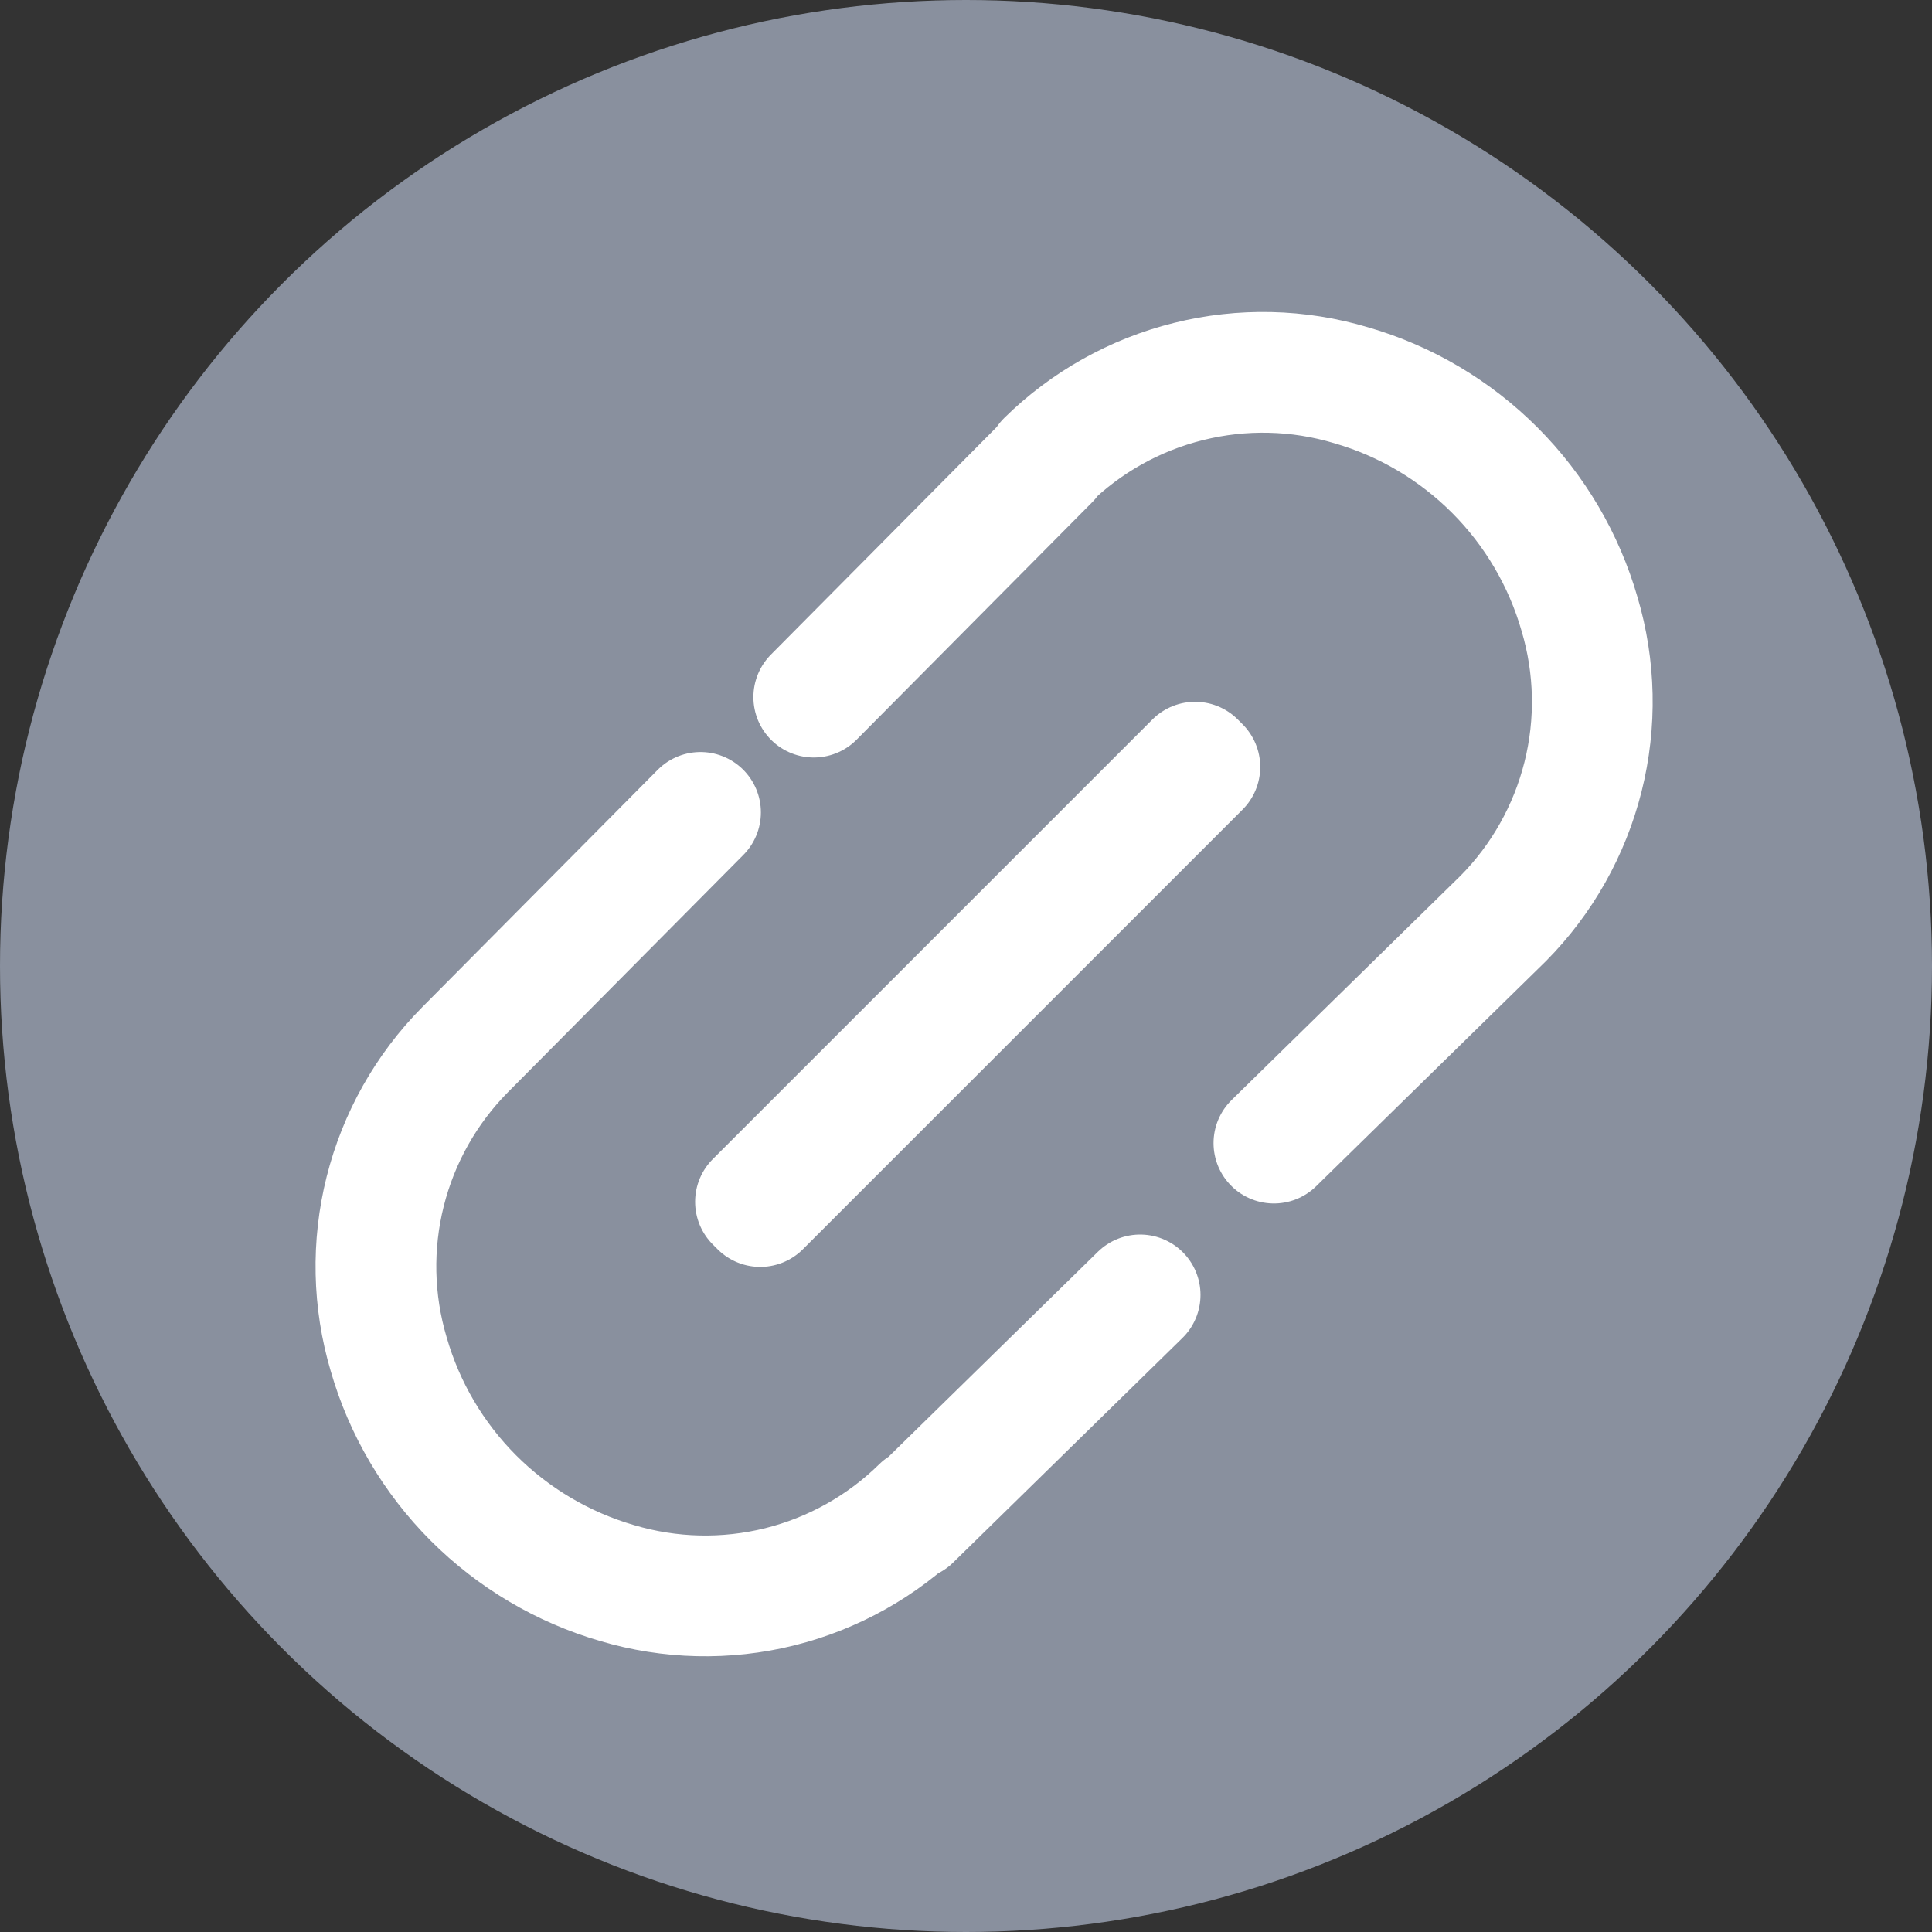 <svg viewBox="0 0 24 24" fill="none" xmlns="http://www.w3.org/2000/svg">
<rect x="0" y="0" width="24" height="24" fill="#333333" stroke="none"/>
<circle cx="12" cy="12" r="12" fill="#89909E"/>
<path d="M11.448 18.724C10.959 19.205 10.351 19.546 9.685 19.712C9.02 19.877 8.322 19.861 7.665 19.665C6.991 19.469 6.377 19.105 5.88 18.608C5.384 18.111 5.022 17.496 4.828 16.821C4.633 16.164 4.618 15.466 4.785 14.801C4.952 14.136 5.294 13.528 5.776 13.041M5.776 13.041L8.702 10.092ZM11.314 18.876L14.163 16.086ZM13.002 5.726C13.491 5.245 14.1 4.904 14.765 4.739C15.43 4.573 16.128 4.589 16.785 4.786C17.46 4.981 18.074 5.345 18.57 5.842C19.066 6.339 19.428 6.954 19.622 7.629C19.817 8.286 19.832 8.984 19.665 9.649C19.498 10.314 19.156 10.922 18.674 11.409M13.035 5.711L10.109 8.66ZM18.674 11.409L15.825 14.2ZM9.385 14.929L14.846 9.468L14.905 9.527L9.444 14.988L9.385 14.929Z" fill="#89909E"/>
<path d="M11.448 18.724C10.959 19.205 10.351 19.546 9.685 19.712C9.02 19.877 8.322 19.861 7.665 19.665C6.991 19.469 6.377 19.105 5.88 18.608C5.384 18.111 5.022 17.496 4.828 16.821C4.633 16.164 4.618 15.466 4.785 14.801C4.952 14.136 5.294 13.528 5.776 13.041L8.702 10.092M11.314 18.876L14.163 16.086M13.002 5.726C13.491 5.245 14.1 4.904 14.765 4.739C15.43 4.573 16.128 4.589 16.785 4.786C17.46 4.981 18.074 5.345 18.57 5.842C19.066 6.339 19.428 6.954 19.622 7.629C19.817 8.286 19.832 8.984 19.665 9.649C19.498 10.314 19.156 10.922 18.674 11.409L15.825 14.2M13.035 5.711L10.109 8.66M9.385 14.929L14.846 9.468L14.905 9.527L9.444 14.988L9.385 14.929Z" stroke="white" stroke-width="1.5" stroke-linecap="round" stroke-linejoin="round"/>
</svg>
